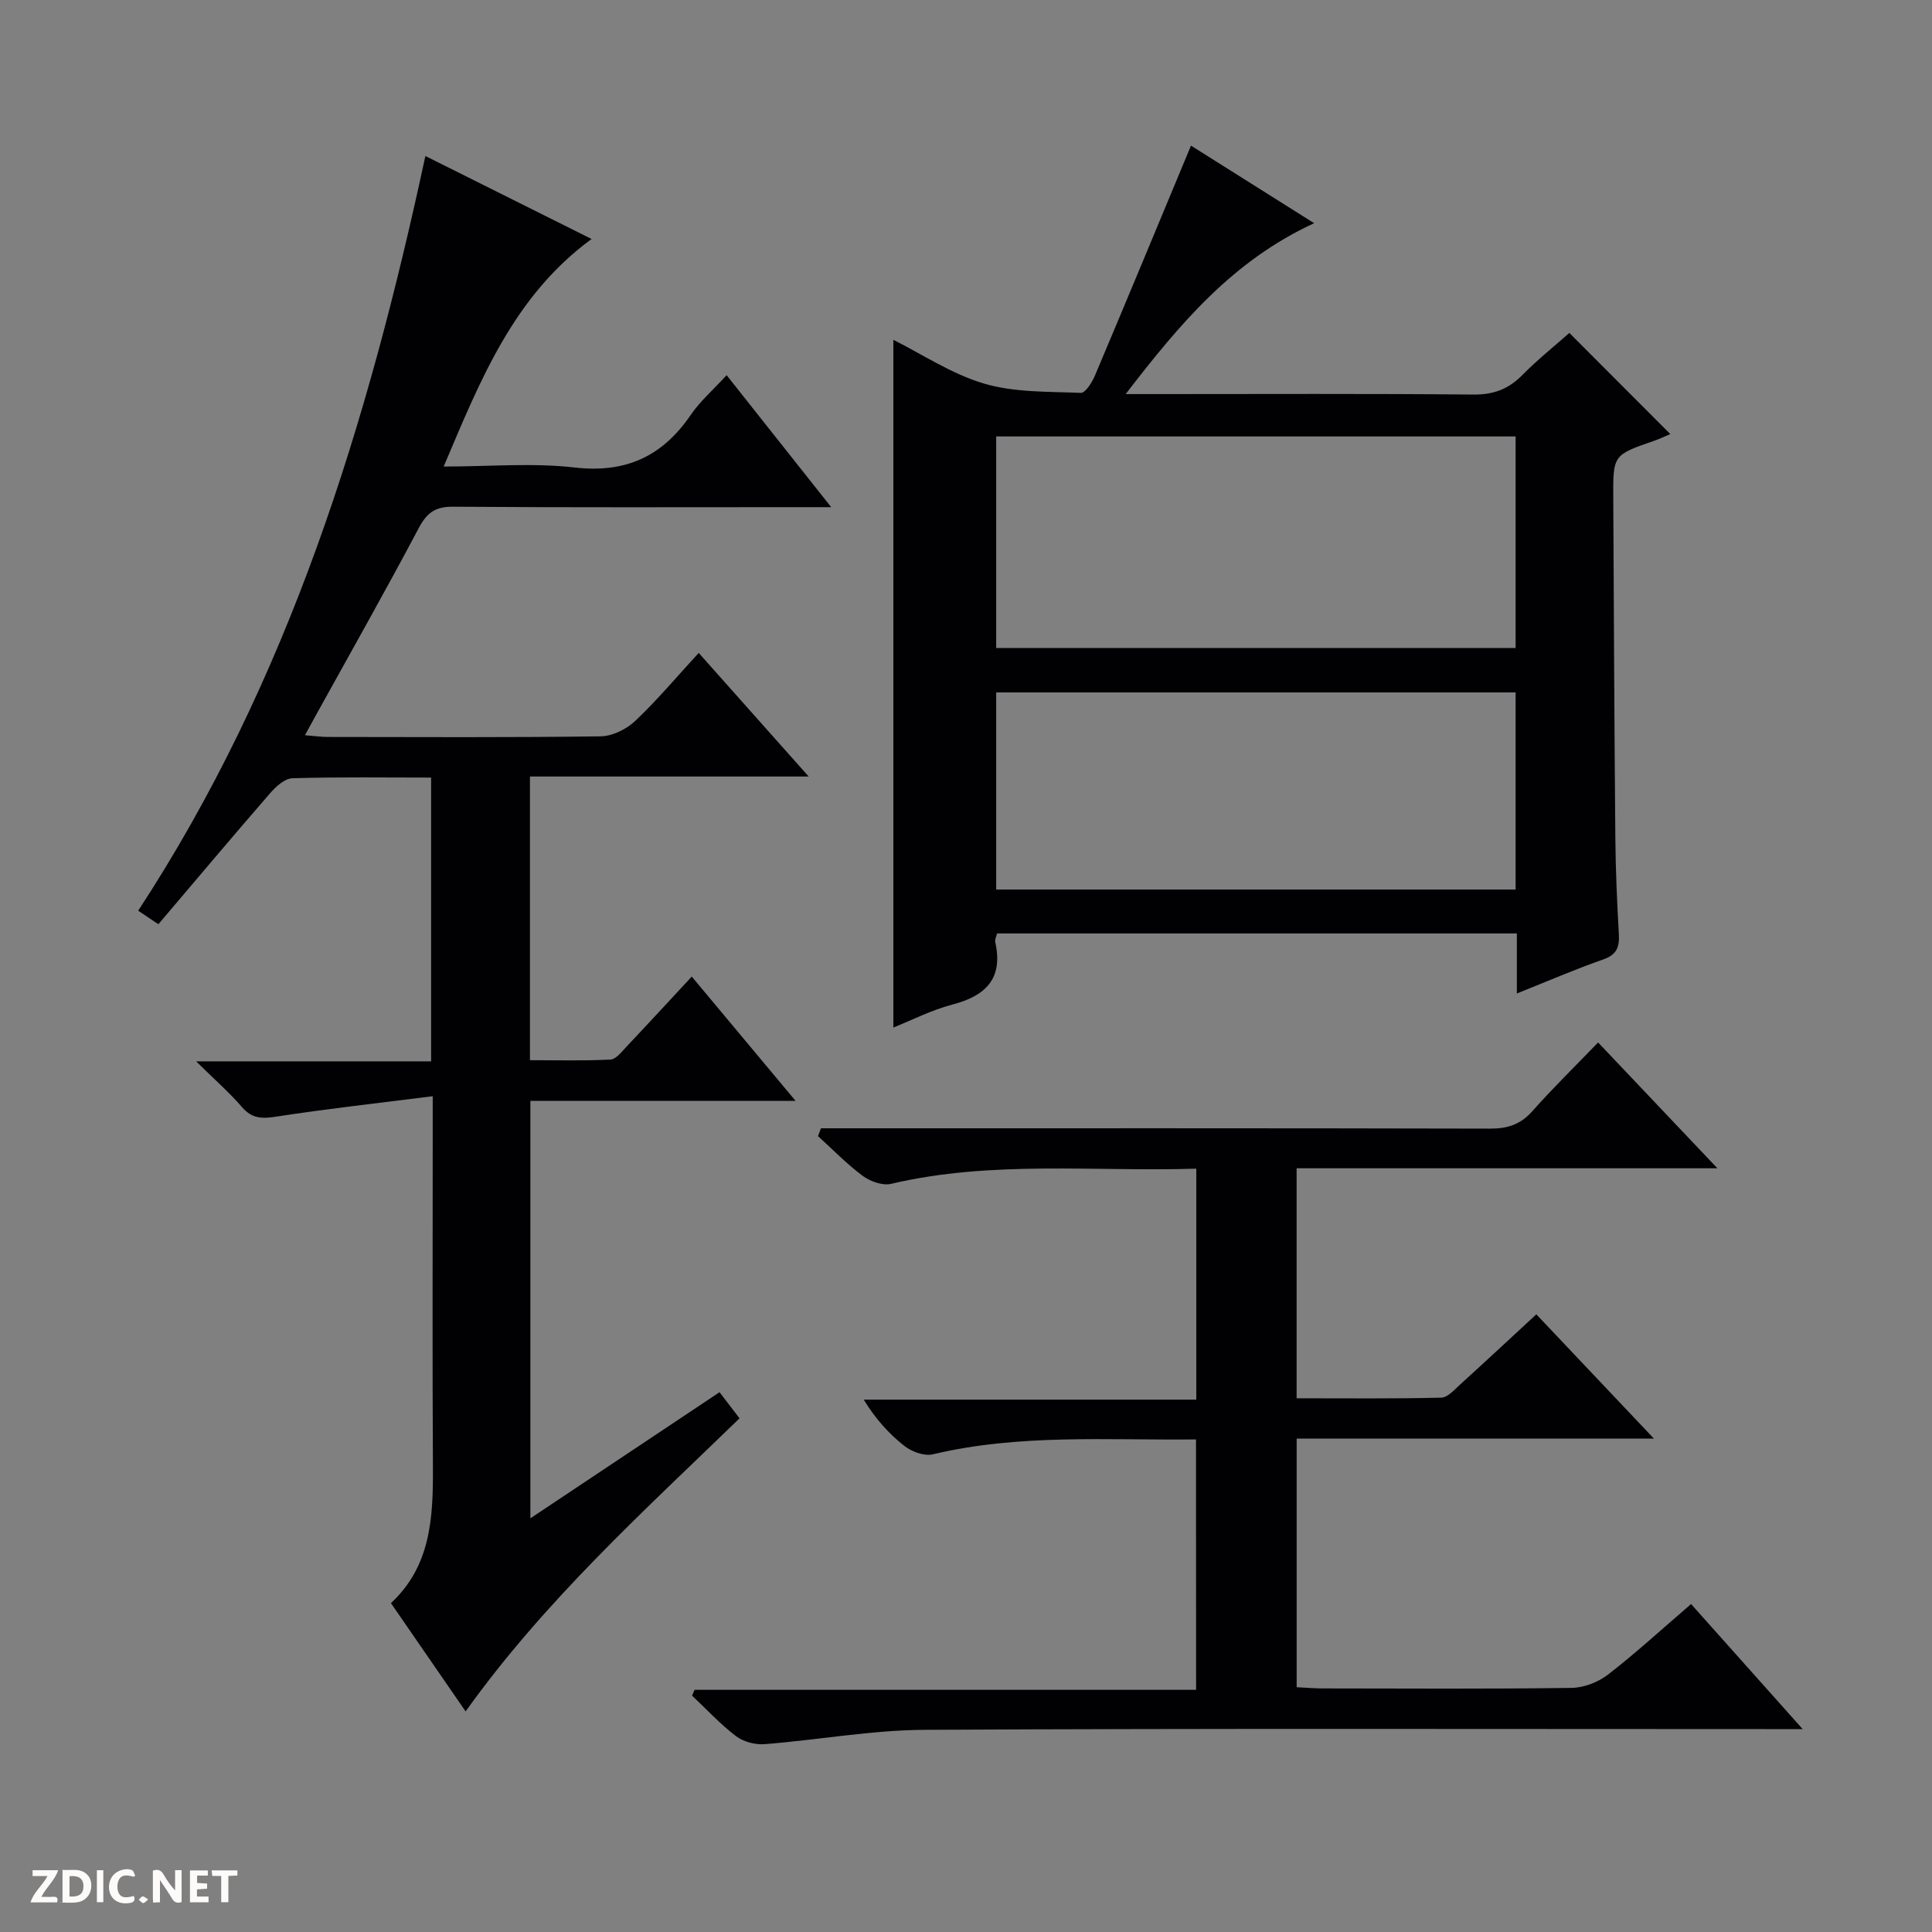 <svg enable-background="new 0 0 400 400" viewBox="0 0 400 400" xmlns="http://www.w3.org/2000/svg"><rect x="0" y="0" width="400" height="400" fill="#808080" stroke="none"/><g fill="#fcfbfa"><path d="m37.59 393.81c-.92.31-1.52.05-2-.78-.7-1.2-1.52-2.34-2.47-3.78v4.59c-.55.03-.95.05-1.41.07-.03-.37-.06-.64-.06-.91 0-1.91 0-3.81 0-5.7 1.13-.41 1.77-.03 2.29.91.62 1.11 1.38 2.14 2.31 3.19v-4.2h1.35v6.61z"/><path d="m12.94 393.88v-6.75c1.9.19 3.93-.54 5.37 1.29.8 1.01.78 2.88.03 3.97-1.37 1.97-3.4 1.51-6.4 1.49m2.45-1.22c2.04.12 2.92-.58 2.89-2.21-.03-1.51-.98-2.19-2.89-2z"/><path d="m11.81 393.87h-5.49c.68-2.18 2.47-3.48 3.51-5.45h-3.08v-1.21h5.29c-.71 2.13-2.44 3.48-3.47 5.51.86 0 1.63.04 2.39-.01.79-.05 1.14.21.85 1.16"/><path d="m39.33 393.86v-6.61h3.7v1.07h-2.22v1.52c.68.04 1.34.09 2.07.13v1.07c-.72.05-1.38.09-2.1.14v1.48h2.4v1.19h-3.85z"/><path d="m27.71 388.56c-1.15-.3-2.46-.61-3.1.64-.37.73-.41 1.93-.06 2.67.63 1.35 1.99.93 3.17.68.35.94-.01 1.32-.93 1.46-1.62.25-3.05-.27-3.76-1.48-.73-1.24-.6-3.03.31-4.17.88-1.11 2.71-1.7 4-1.16.32.13.44.74.65 1.12-.1.08-.19.16-.28.24"/><path d="m49.15 387.24v1.07c-.59.02-1.17.05-1.87.08v5.44h-1.48v-5.44h-1.85c-.05-.4-.08-.73-.13-1.15z"/><path d="m20.06 387.21h1.33v6.62h-1.33z"/><path d="m30.68 393.25c-.39.38-.8.79-1.05.76-.32-.05-.6-.45-.9-.7.26-.24.51-.64.8-.67.29-.04.62.3 1.15.61"/></g><path d="m164.72 227.93c-18.97 0-36.74 0-54.91 0v86.42c13.26-8.84 26.01-17.34 39.16-26.11 1.47 1.93 2.74 3.58 4.14 5.41-19.83 19.24-40.26 37.67-56.71 60.68-5.15-7.47-10.16-14.74-15.46-22.42 8.29-7.7 8.74-17.74 8.69-28.05-.13-23.16-.04-46.32-.04-69.48 0-1.97 0-3.93 0-7.42-11.34 1.44-21.98 2.61-32.55 4.25-2.93.45-4.92.34-6.94-2-2.58-2.99-5.58-5.61-9.49-9.47h48.65c0-19.96 0-39.18 0-58.75-9.78 0-19.27-.15-28.74.14-1.58.05-3.4 1.72-4.59 3.09-7.74 8.91-15.33 17.94-23.14 27.13-1.6-1.07-2.79-1.87-4.18-2.8 31.23-47.71 47.54-100.85 59.46-156.25 11.63 5.81 22.73 11.35 34.41 17.18-16.16 11.85-23 29.15-30.62 47.11 9.58 0 18.44-.8 27.1.2 10.62 1.22 18.19-2.31 24.06-10.9 1.95-2.85 4.65-5.19 7.42-8.21 7.09 8.95 14.01 17.68 21.65 27.32-2.83 0-4.58 0-6.32 0-23.99 0-47.99.09-71.98-.09-3.73-.03-5.44 1.29-7.13 4.49-6.84 12.93-14.06 25.66-21.14 38.47-.71 1.28-1.41 2.57-2.38 4.35 1.89.15 3.32.36 4.75.36 18.83.02 37.66.13 56.48-.13 2.44-.03 5.35-1.49 7.17-3.21 4.55-4.31 8.6-9.15 13.12-14.06 7.56 8.5 14.84 16.68 22.77 25.59-19.68 0-38.53 0-57.71 0v58.73c5.52 0 11.1.16 16.66-.13 1.17-.06 2.37-1.65 3.37-2.71 4.43-4.69 8.79-9.43 13.47-14.47 7.12 8.5 13.91 16.65 21.5 25.74z" fill="#010104"/><path d="m184.96 212.74c0-47.55 0-94.77 0-142.38 5.92 2.95 12.04 7.07 18.79 9.06 6.33 1.87 13.31 1.64 20.02 1.92.94.04 2.32-2.15 2.91-3.55 6.65-15.73 13.19-31.51 19.9-47.64 7.73 4.86 16.35 10.29 25.5 16.06-16.84 7.76-27.76 20.74-39.02 35.38h6.46c21.83 0 43.67-.11 65.5.1 4.18.04 7.27-1.11 10.15-4.03 3.13-3.17 6.64-5.98 9.75-8.73 7.09 7.1 13.89 13.92 20.9 20.94-1.01.42-2.14.97-3.31 1.38-8.51 2.94-8.55 2.93-8.5 11.78.12 23.49.22 46.99.43 70.48.06 6.65.35 13.3.73 19.94.15 2.69-.49 4.24-3.28 5.21-5.78 2.02-11.41 4.46-17.84 7.03 0-4.46 0-8.33 0-12.43-36.19 0-71.79 0-107.62 0-.13.59-.5 1.25-.37 1.8 1.67 7.54-1.95 11.12-8.9 12.93-4.31 1.13-8.37 3.22-12.2 4.75zm128.83-122.38c-36.13 0-71.84 0-107.54 0v43.81h107.54c0-14.72 0-29.03 0-43.81zm0 53c-36.13 0-71.84 0-107.54 0v40.81h107.54c0-13.72 0-27.03 0-40.81z" fill="#010104"/><path d="m247.62 298.02c-18.43.19-36.59-1.18-54.48 3.08-1.76.42-4.35-.53-5.88-1.72-3.22-2.52-5.99-5.61-8.44-9.6h68.86c0-16.18 0-31.72 0-47.82-21.18.66-42.31-1.77-63.18 3.14-1.76.42-4.32-.49-5.87-1.64-3.31-2.45-6.2-5.46-9.27-8.24.2-.54.41-1.08.61-1.62h5.57c44.32 0 88.65-.04 132.97.07 3.62.01 6.3-.86 8.74-3.61 4.19-4.72 8.72-9.15 13.62-14.23 8.26 8.71 16.08 16.96 24.7 26.05-29.58 0-58.22 0-87.12 0v47.62c10.06 0 20 .11 29.94-.13 1.36-.03 2.77-1.69 3.99-2.79 5.15-4.67 10.23-9.41 15.7-14.46 8.08 8.54 15.83 16.73 24.34 25.72-25.14 0-49.42 0-73.96 0v51.48c1.89.09 3.67.25 5.45.25 17.16.02 34.33.13 51.49-.11 2.55-.04 5.49-1.19 7.53-2.76 5.77-4.47 11.17-9.43 17.19-14.6 7.53 8.44 14.88 16.68 23.1 25.89-2.82 0-4.55 0-6.28 0-58.49 0-116.98-.16-175.46.15-11.06.06-22.1 2.1-33.17 2.97-1.95.15-4.4-.49-5.93-1.66-3.27-2.49-6.09-5.56-9.1-8.39.18-.4.35-.8.53-1.2h103.83c-.02-17.52-.02-34.38-.02-51.84z" fill="#010104"/></svg>